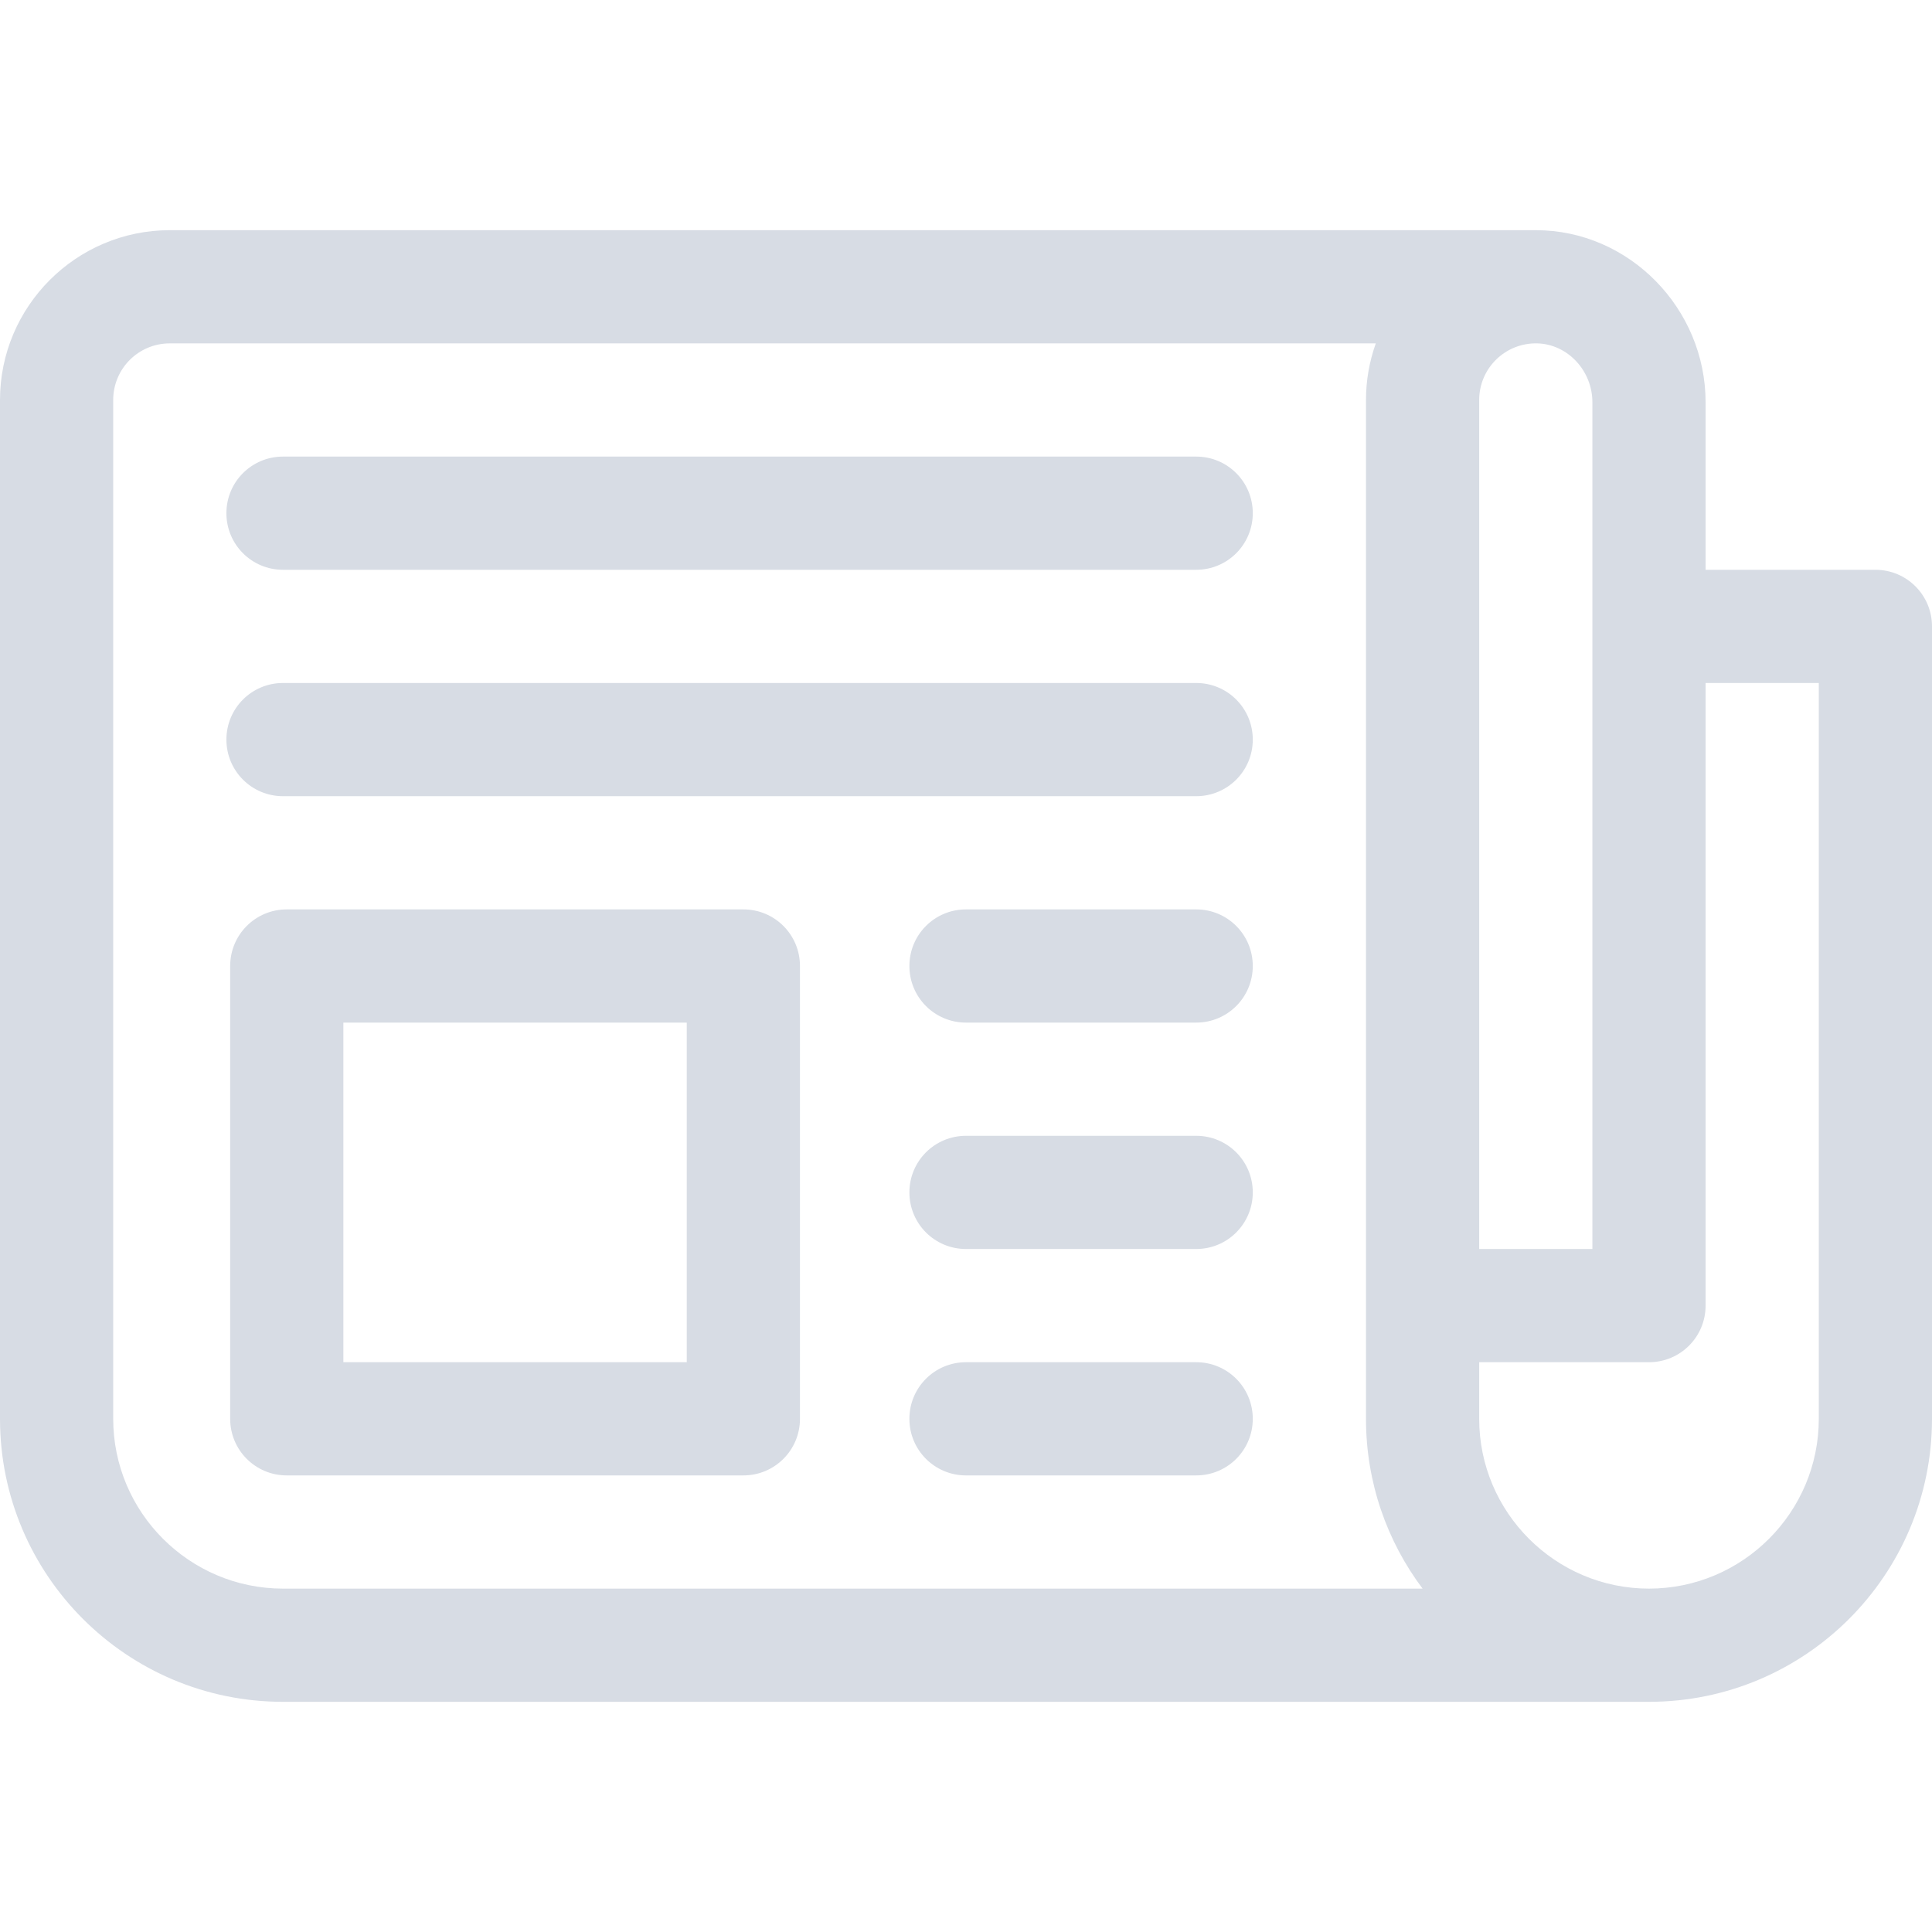 <?xml version="1.0" encoding="utf-8"?>
<!-- Generator: Adobe Illustrator 22.1.0, SVG Export Plug-In . SVG Version: 6.00 Build 0)  -->
<svg version="1.1" id="Camada_1" xmlns="http://www.w3.org/2000/svg" xmlns:xlink="http://www.w3.org/1999/xlink" x="0px" y="0px"
	 viewBox="0 0 512 512" style="enable-background:new 0 0 512 512;" xml:space="preserve">
<style type="text/css">
	.st0{fill:#D7DCE4;}
</style>
<path class="st0" d="M497,151h-45v-44.4c0-24.8-20.2-45.6-45-45.6H45C20.2,61,0,81.2,0,106v270c0,41.4,33.6,75,75,75h362
	c41.4,0,75-33.6,75-75V166C512,157.7,505.3,151,497,151z M392,106c0-8.4,6.9-15.2,15.4-15c8,0.2,14.6,7.2,14.6,15.6V331h-30V106z
	 M30,376V106c0-8.3,6.7-15,15-15h319.6c-1.7,4.8-2.6,9.8-2.6,15v270c0,16.9,5.6,32.5,15,45H75C50.2,421,30,400.8,30,376z M482,376
	c0,24.8-20.2,45-45,45s-45-20.2-45-45v-15h45c8.3,0,15-6.7,15-15V181h30V376z"/>
<path class="st0" d="M317,121H75c-8.3,0-15,6.7-15,15s6.7,15,15,15h242c8.3,0,15-6.7,15-15S325.3,121,317,121z"/>
<path class="st0" d="M317,181H75c-8.3,0-15,6.7-15,15s6.7,15,15,15h242c8.3,0,15-6.7,15-15S325.3,181,317,181z"/>
<path class="st0" d="M197,241H76c-8.3,0-15,6.7-15,15v120c0,8.3,6.7,15,15,15h121c8.3,0,15-6.7,15-15V256
	C212,247.7,205.3,241,197,241z M182,361H91v-90h91V361z"/>
<path class="st0" d="M317,241h-61c-8.3,0-15,6.7-15,15c0,8.3,6.7,15,15,15h61c8.3,0,15-6.7,15-15S325.3,241,317,241z"/>
<path class="st0" d="M317,301h-61c-8.3,0-15,6.7-15,15s6.7,15,15,15h61c8.3,0,15-6.7,15-15S325.3,301,317,301z"/>
<path class="st0" d="M317,361h-61c-8.3,0-15,6.7-15,15s6.7,15,15,15h61c8.3,0,15-6.7,15-15S325.3,361,317,361z"/>
</svg>
